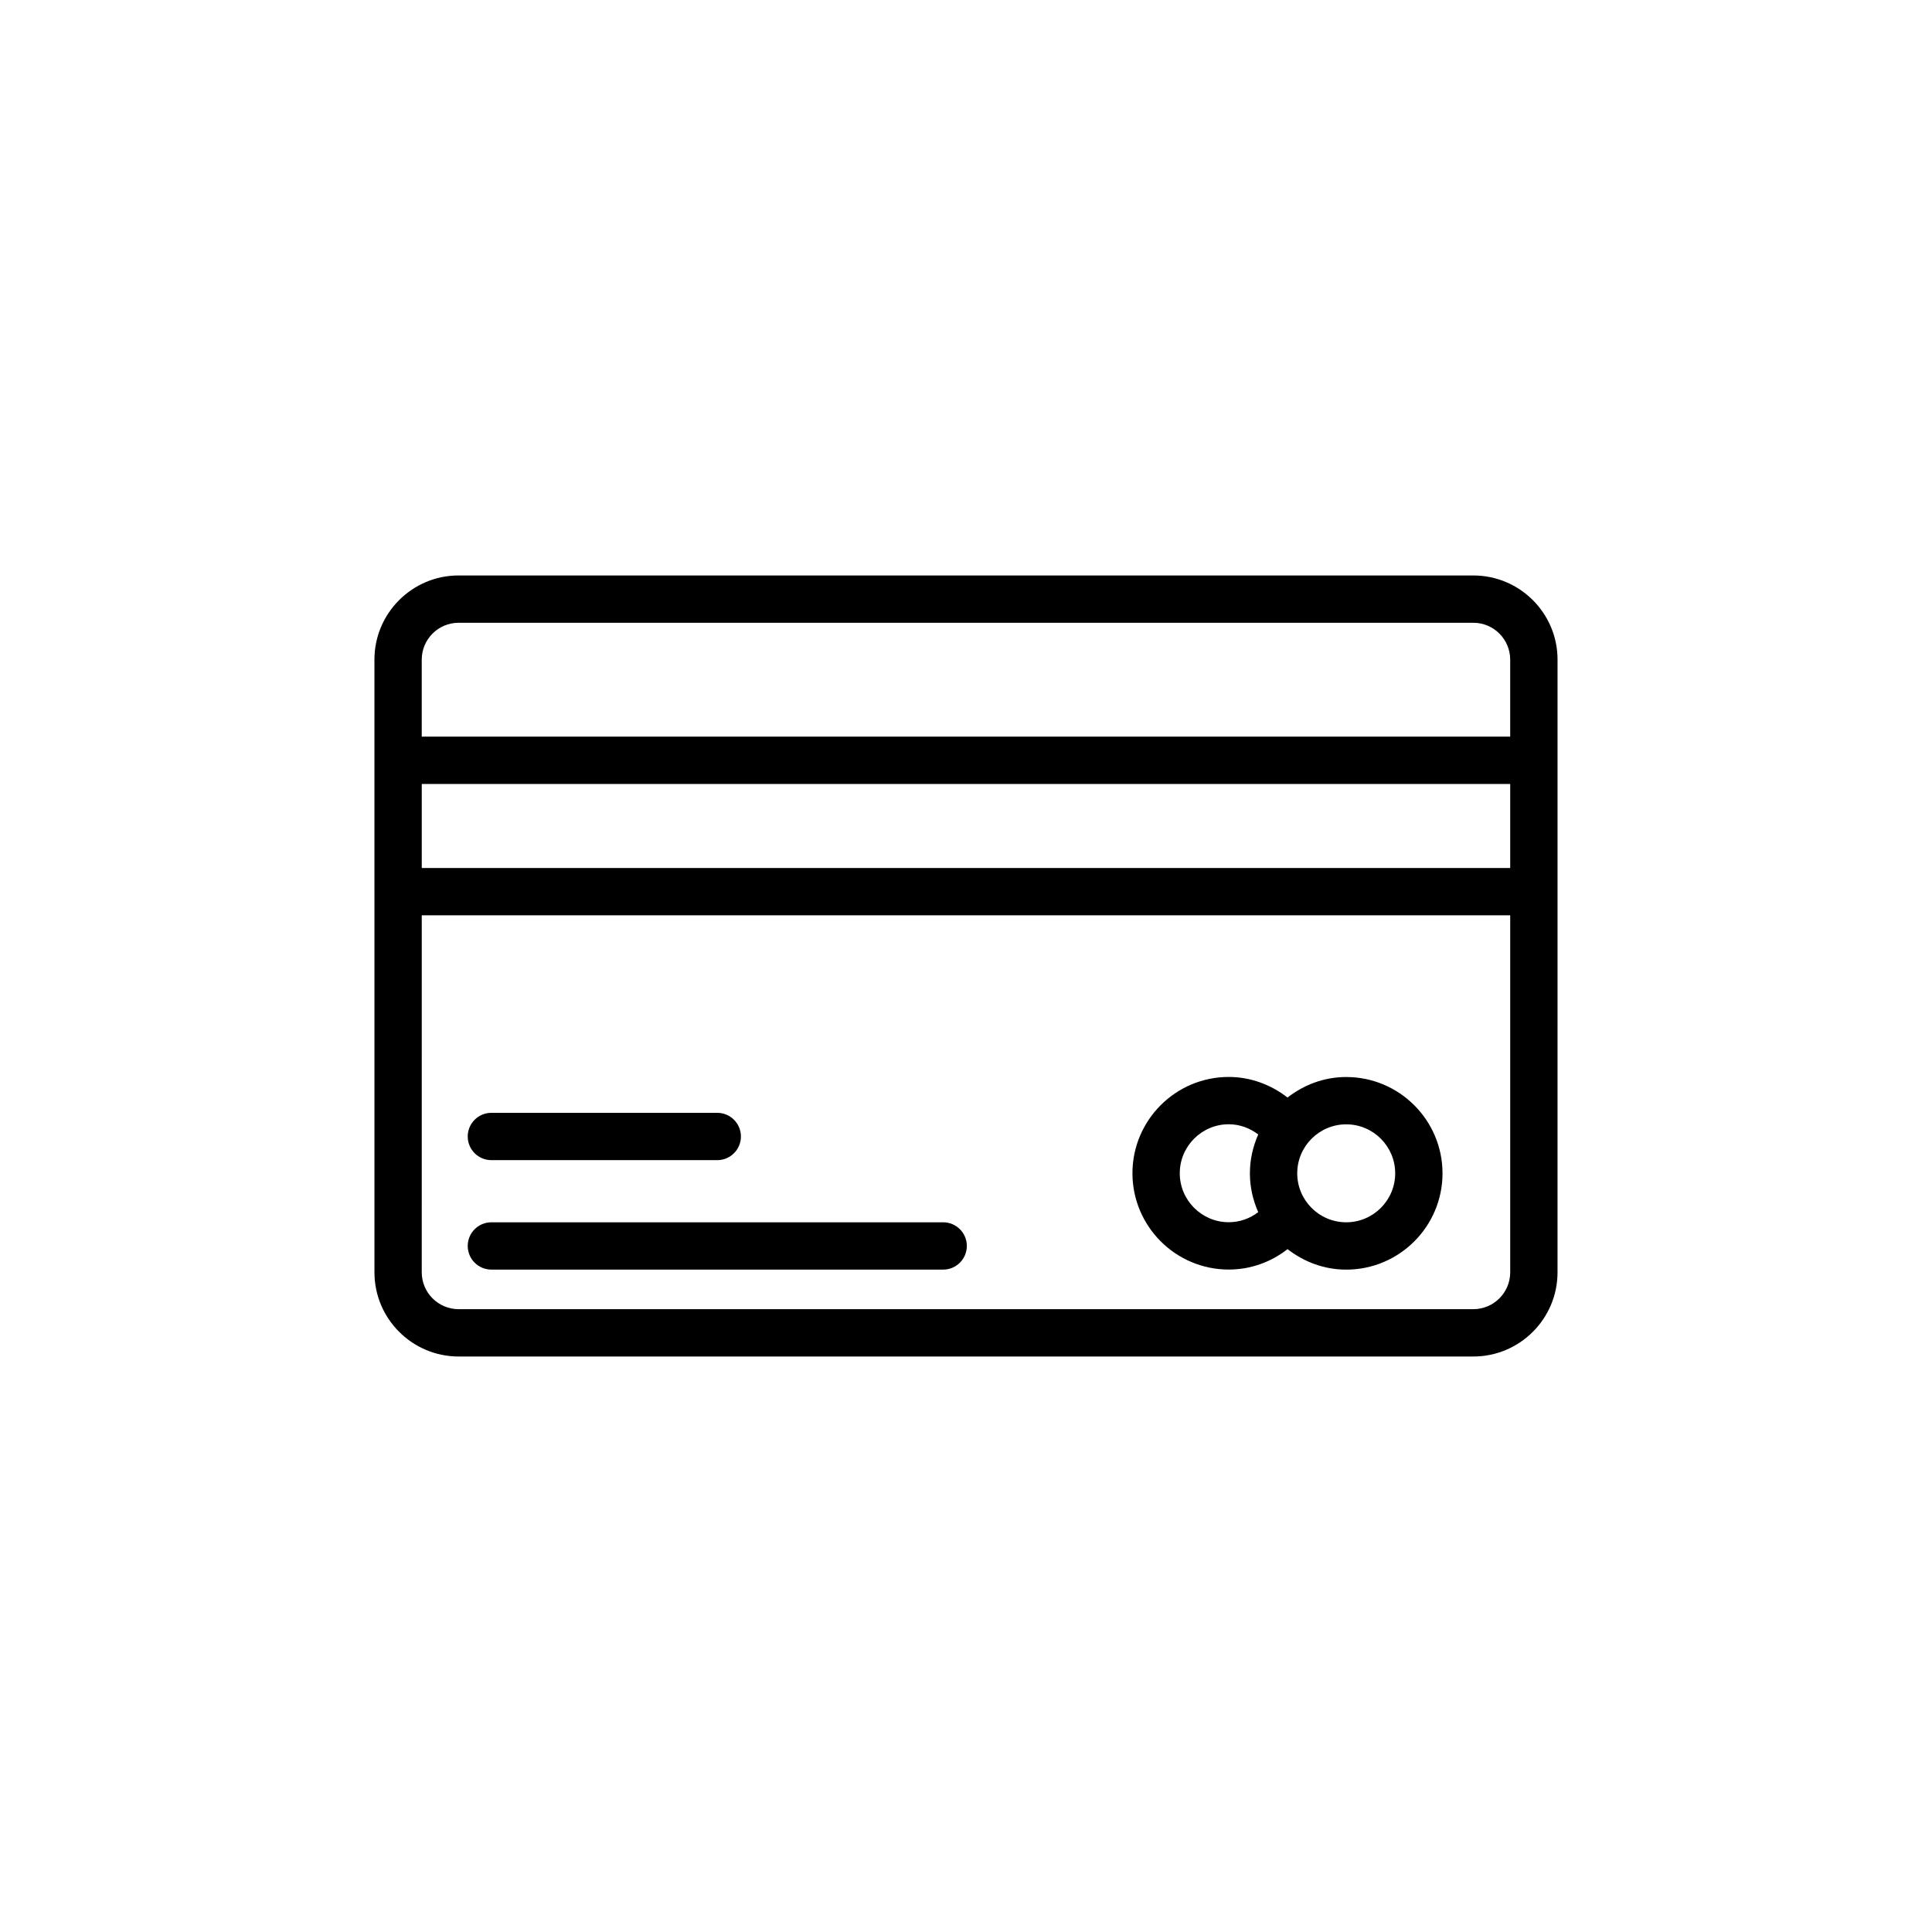 <?xml version="1.0" encoding="UTF-8"?>
<!-- Uploaded to: SVG Repo, www.svgrepo.com, Generator: SVG Repo Mixer Tools -->
<svg fill="#000000" width="800px" height="800px" version="1.1" viewBox="144 144 512 512" xmlns="http://www.w3.org/2000/svg">
 <g>
  <path d="m243.23 380.3c0 0.004 0.004 0.008 0.004 0.016v100.87c0 12.297 10.008 22.301 22.301 22.301h268.92c12.301 0 22.305-10.008 22.305-22.301l0.004-162.38c0-12.297-10.008-22.301-22.305-22.301l-268.93-0.004c-12.297 0-22.301 10.008-22.301 22.301v26.672c0 0.004-0.004 0.008-0.004 0.016 0 0.004 0.004 0.008 0.004 0.016v34.777c0 0.008-0.004 0.016-0.004 0.02zm300.99-6.269h-288.45v-22.27h288.45zm-9.762 116.91h-268.93c-5.383 0-9.762-4.379-9.762-9.762l0.004-94.613h288.45v94.613c-0.004 5.383-4.383 9.762-9.766 9.762zm-268.93-181.9h268.92c5.383 0 9.766 4.379 9.766 9.762v20.414h-288.45v-20.414c0-5.383 4.375-9.762 9.758-9.762z"/>
  <path d="m500.76 429.42c-5.883 0-11.238 2.082-15.559 5.438-4.406-3.43-9.84-5.457-15.57-5.457-14.074 0-25.52 11.449-25.52 25.52 0 14.074 11.449 25.523 25.52 25.523 5.801 0 11.18-1.977 15.582-5.41 4.32 3.352 9.672 5.43 15.547 5.43 14.074 0 25.52-11.449 25.52-25.52 0-14.074-11.445-25.523-25.52-25.523zm-44.109 25.5c0-7.156 5.824-12.98 12.98-12.98 2.879 0 5.598 1.008 7.816 2.707-1.398 3.156-2.211 6.625-2.211 10.293 0 3.664 0.809 7.133 2.207 10.289-2.219 1.691-4.906 2.672-7.812 2.672-7.156 0-12.98-5.82-12.98-12.98zm44.109 13c-7.16 0-12.98-5.824-12.98-12.98s5.824-12.98 12.98-12.98 12.98 5.824 12.98 12.98-5.824 12.98-12.98 12.98z"/>
  <path d="m393.95 467.92h-119.73c-3.465 0-6.269 2.809-6.269 6.269 0 3.465 2.809 6.269 6.269 6.269h119.73c3.465 0 6.269-2.809 6.269-6.269s-2.805-6.269-6.269-6.269z"/>
  <path d="m274.22 451.45h59.863c3.465 0 6.269-2.809 6.269-6.269 0-3.465-2.809-6.269-6.269-6.269h-59.863c-3.465 0-6.269 2.809-6.269 6.269 0 3.461 2.809 6.269 6.269 6.269z"/>
 </g>
</svg>